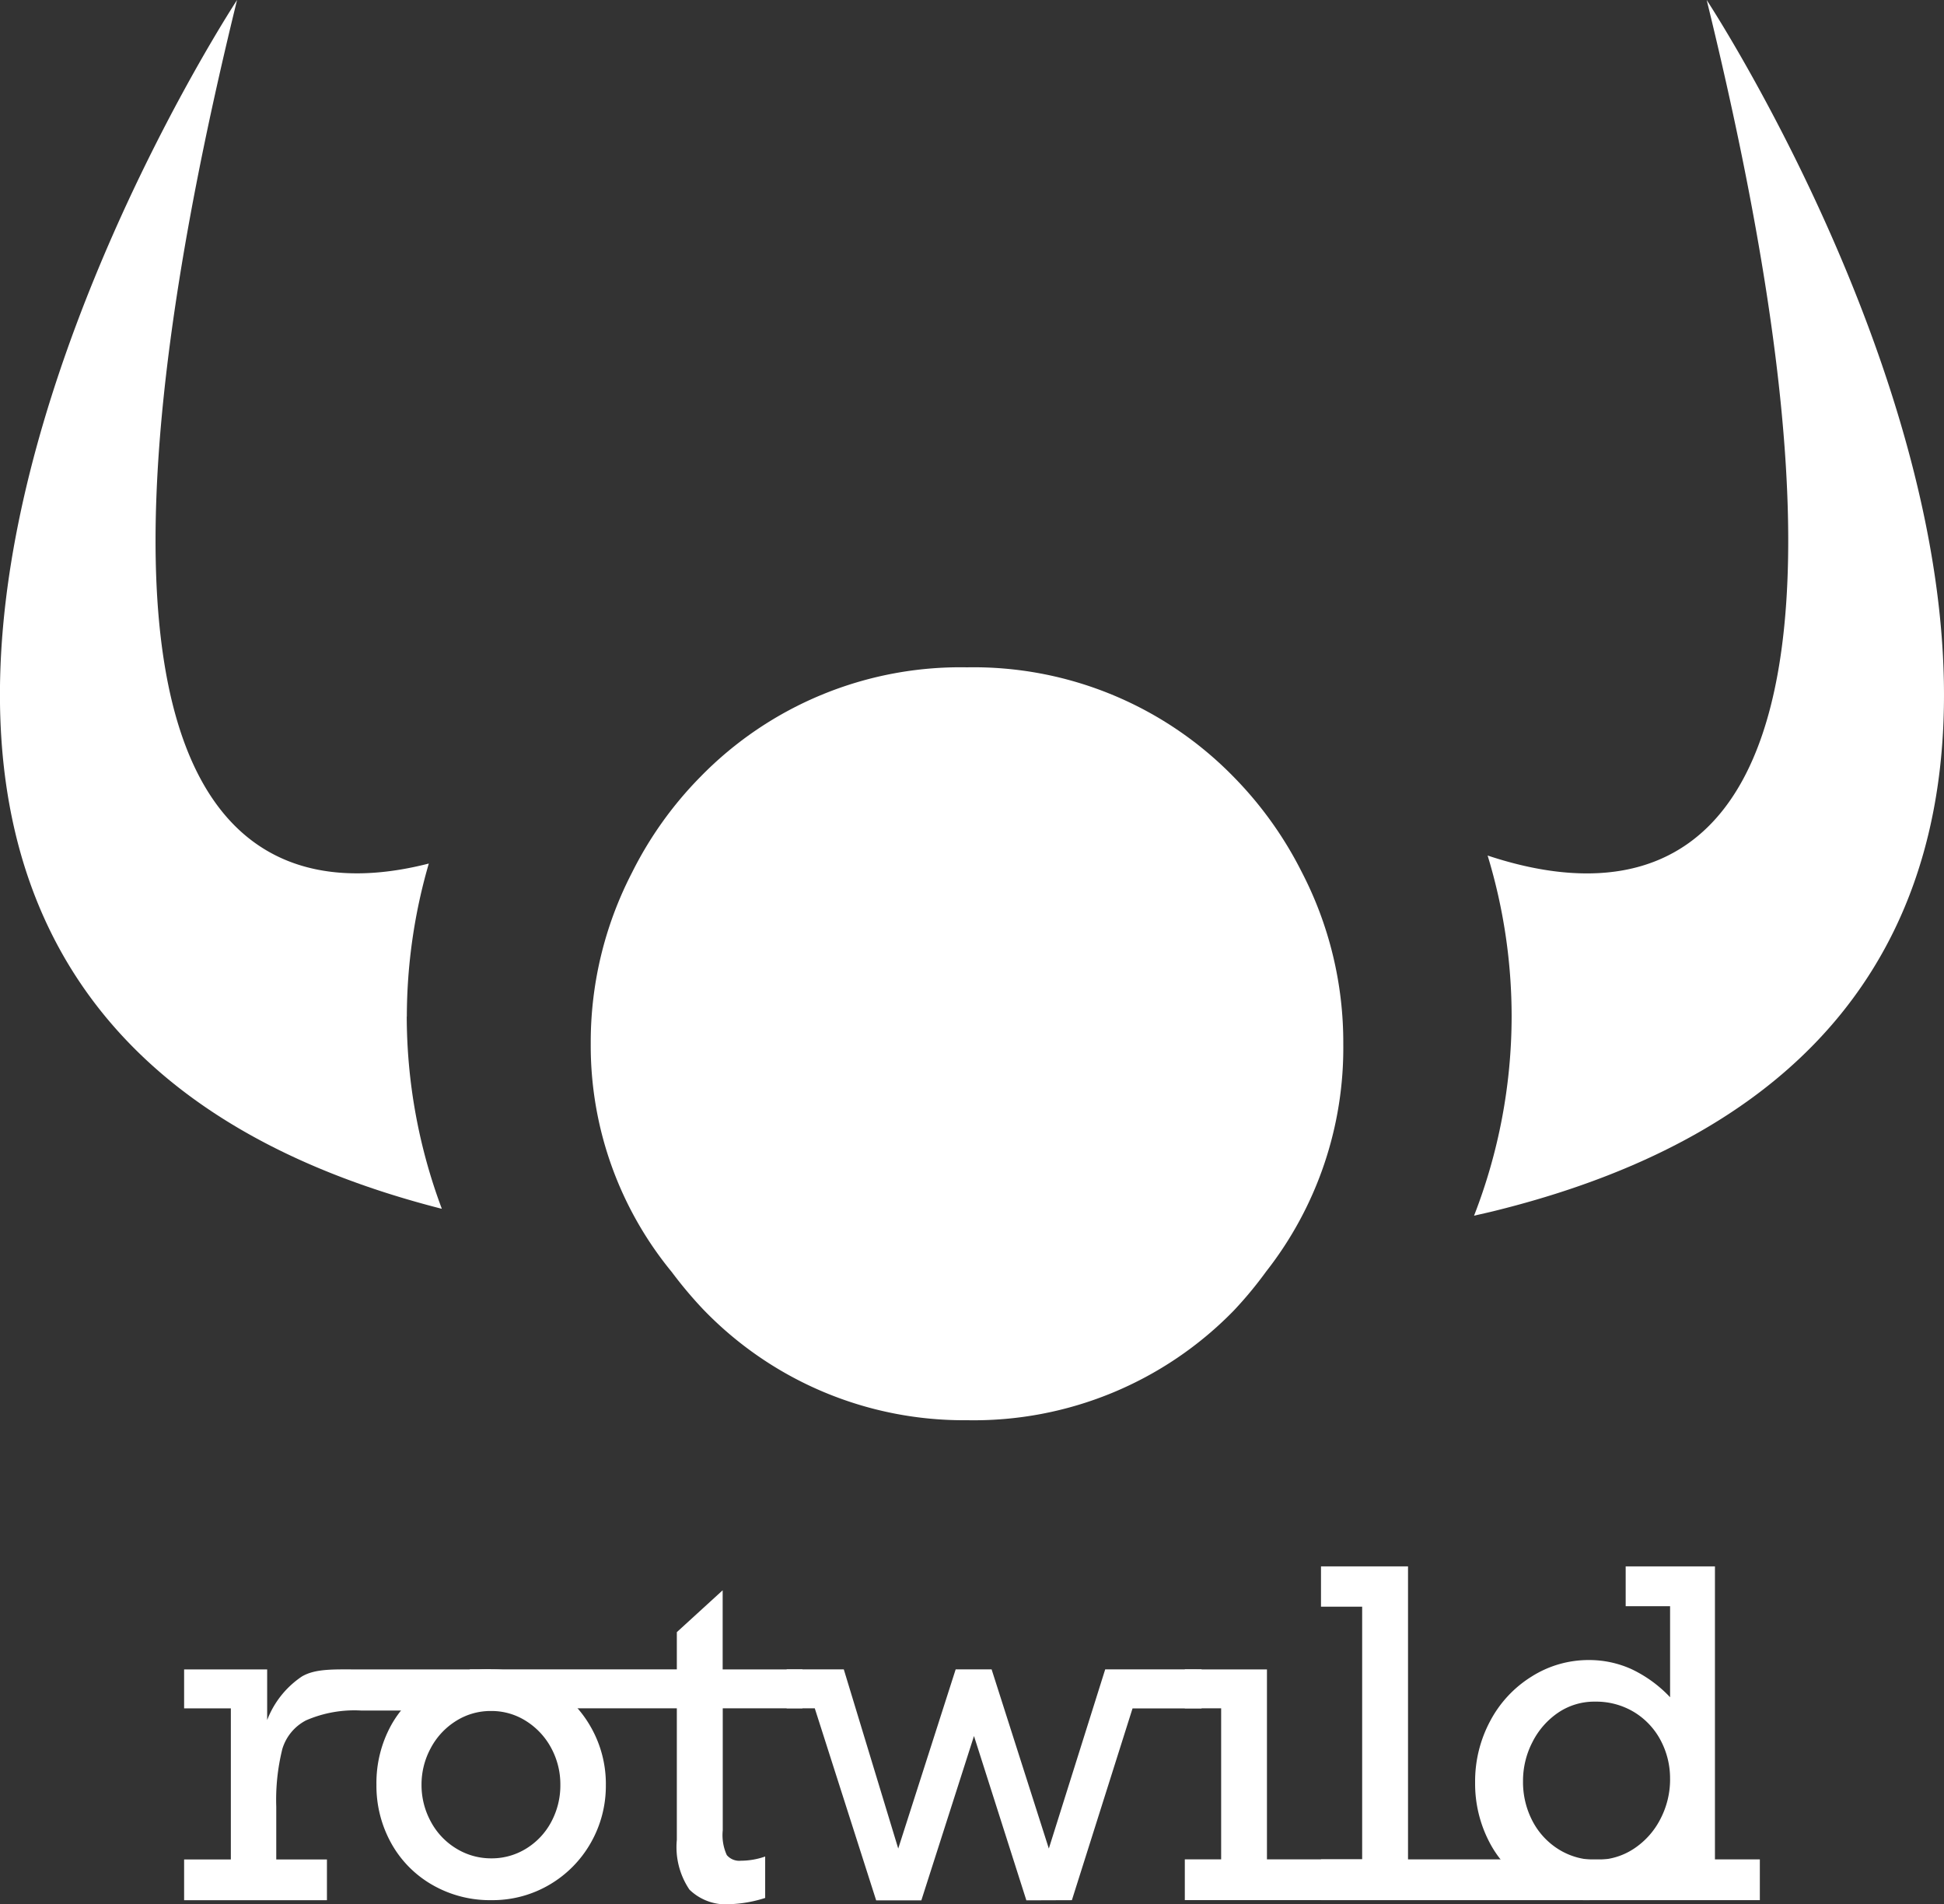 <svg xmlns="http://www.w3.org/2000/svg" xmlns:xlink="http://www.w3.org/1999/xlink" width="143.966" height="140.981" viewBox="0 0 143.966 140.981">
  <rect x="0" y="0" width="143.966" height="140.981" fill="#333333" stroke="none"/>
  <defs>
    <clipPath id="clip-path">
      <path id="Pfad_8" data-name="Pfad 8" d="M0,58.73H143.966V-82.252H0Z" transform="translate(0 82.252)" fill="#fff"/>
    </clipPath>
  </defs>
  <g id="Gruppe_193" data-name="Gruppe 193" transform="translate(0 82.252)">
    <g id="Gruppe_9" data-name="Gruppe 9" transform="translate(0 -82.252)" clip-path="url(#clip-path)">
      <g id="Gruppe_3" data-name="Gruppe 3" transform="translate(0 -0.001)">
        <path id="Pfad_2" data-name="Pfad 2" d="M12.551,31.356a40.755,40.755,0,0,1,1.627-11.333c-12.5,3.2-29.438-1.834-14.2-63.936,0,0-48.226,73.341,15.166,89.5a40.732,40.732,0,0,1-2.6-14.235" transform="translate(17.578 43.914)" fill="#fff"/>
      </g>
      <g id="Gruppe_4" data-name="Gruppe 4" transform="translate(109.162)">
        <path id="Pfad_3" data-name="Pfad 3" d="M7.177,0C23.263,65.539,3.511,67.524-9.046,63.343A40.9,40.9,0,0,1-7.268,75.27a40.737,40.737,0,0,1-2.784,14.742c.55-.132,1.054-.237,1.623-.381C55.662,73.712,7.177,0,7.177,0" transform="translate(10.052)" fill="#fff"/>
      </g>
      <g id="Gruppe_5" data-name="Gruppe 5" transform="translate(43.744 49.409)">
        <path id="Pfad_4" data-name="Pfad 4" d="M21.931,6.3A27.886,27.886,0,0,0,16.907-.712,26.9,26.9,0,0,0-2.847-8.83,26.893,26.893,0,0,0-22.6-.712a27.727,27.727,0,0,0-5.074,7.118,27.286,27.286,0,0,0-3.037,12.641,26.38,26.38,0,0,0,6,16.892,31.416,31.416,0,0,0,2.263,2.7,26.781,26.781,0,0,0,19.6,8.274A26.878,26.878,0,0,0,16.907,38.8a29.443,29.443,0,0,0,2.4-2.895,26.815,26.815,0,0,0,5.713-16.857A27.365,27.365,0,0,0,21.931,6.3" transform="translate(30.715 8.83)" fill="#fff"/>
      </g>
      <g id="Gruppe_6" data-name="Gruppe 6" transform="translate(13.635 123.601)">
        <path id="Pfad_5" data-name="Pfad 5" d="M3.023,2.479A3.524,3.524,0,0,1,4.8.3,8.978,8.978,0,0,1,8.9-.424H15.53L18.5-3.469H8.813c-1.9,0-3.308-.081-4.33.526A6.814,6.814,0,0,0,1.916.282v-3.75h-6.15V-.587H-.773V10.6H-4.234v3.018H6.343V10.6H2.59v-3.9a15.614,15.614,0,0,1,.434-4.215" transform="translate(4.234 3.472)" fill="#fff"/>
      </g>
      <g id="Gruppe_7" data-name="Gruppe 7" transform="translate(27.878 123.604)">
        <path id="Pfad_6" data-name="Pfad 6" d="M5.674,3.558a5.7,5.7,0,0,1-.662,2.724A5.148,5.148,0,0,1,3.166,8.268a4.84,4.84,0,0,1-2.6.737,4.92,4.92,0,0,1-2.617-.737,5.183,5.183,0,0,1-1.877-2,5.634,5.634,0,0,1-.679-2.708A5.629,5.629,0,0,1-3.928.85,5.278,5.278,0,0,1-2.067-1.159a4.791,4.791,0,0,1,2.6-.747,4.759,4.759,0,0,1,2.633.763A5.308,5.308,0,0,1,5.012.865a5.641,5.641,0,0,1,.662,2.693m3.37,0A8.5,8.5,0,0,0,7.936-.707,8.417,8.417,0,0,0,4.889-3.821,8.247,8.247,0,0,0,.566-4.983a8.758,8.758,0,0,0-4.4,1.1A7.823,7.823,0,0,0-6.861-.844a8.875,8.875,0,0,0-1.085,4.4A8.745,8.745,0,0,0-6.861,7.867,8.048,8.048,0,0,0-3.82,10.961,8.548,8.548,0,0,0,.566,12.1a8.317,8.317,0,0,0,4.292-1.138A8.379,8.379,0,0,0,7.921,7.867,8.49,8.49,0,0,0,9.043,3.558" transform="translate(7.946 4.983)" fill="#fff"/>
      </g>
      <g id="Gruppe_8" data-name="Gruppe 8" transform="translate(34.775 117.744)">
        <path id="Pfad_7" data-name="Pfad 7" d="M7.808,2.441v-5.86L4.414-.32V2.436H-10.935L-8.5,5.321H4.414v9.741a5.628,5.628,0,0,0,.934,3.682,3.87,3.87,0,0,0,3.066,1.075,9.548,9.548,0,0,0,2.542-.459V16.292a5.462,5.462,0,0,1-1.8.312,1.206,1.206,0,0,1-1.042-.418,3.558,3.558,0,0,1-.3-1.829V5.321h5.9V2.441Z" transform="translate(10.935 3.419)" fill="#fff"/>
      </g>
    </g>
    <g id="Gruppe_10" data-name="Gruppe 10" transform="translate(58.257 41.349)">
      <path id="Pfad_9" data-name="Pfad 9" d="M9.827,0,5.653,13.265,1.416,0H-1.247L-5.5,13.265-9.531,0l-4.232,0V2.883h2.083L-7.135,17.1h3.347L.11,4.933,3.989,17.1l3.371-.012,4.492-14.2h5.113V0Z" transform="translate(13.763)" fill="#fff"/>
    </g>
    <g id="Gruppe_11" data-name="Gruppe 11" transform="translate(87.743 41.349)">
      <path id="Pfad_10" data-name="Pfad 10" d="M0,1.2H2.691V12.385H0V15.4H13.566V12.385H6.083V-1.679L0-1.682Z" transform="translate(0 1.682)" fill="#fff"/>
    </g>
    <g id="Gruppe_12" data-name="Gruppe 12" transform="translate(97.828 33.722)">
      <path id="Pfad_11" data-name="Pfad 11" d="M0,0V2.984H3.049v18.71H0v3.018H32.5V21.694H6.445V0Z" fill="#fff"/>
    </g>
    <g id="Gruppe_14" data-name="Gruppe 14" transform="translate(0 -82.252)" clip-path="url(#clip-path)">
      <g id="Gruppe_13" data-name="Gruppe 13" transform="translate(109.242 115.974)">
        <path id="Pfad_12" data-name="Pfad 12" d="M6.015,6.561A6.326,6.326,0,0,1,5.3,9.511a5.769,5.769,0,0,1-1.961,2.2,4.969,4.969,0,0,1-2.8.828,5.137,5.137,0,0,1-2.754-.763A5.411,5.411,0,0,1-4.163,9.689a6.212,6.212,0,0,1-.713-2.981,6.23,6.23,0,0,1,.7-2.893,5.762,5.762,0,0,1,1.9-2.172A4.771,4.771,0,0,1,.473.826a5.44,5.44,0,0,1,2.852.759A5.377,5.377,0,0,1,5.3,3.661a5.987,5.987,0,0,1,.713,2.9m6.4,8.67V12.6H9.337V-9.189H2.726v2.948H6.015V.5A9.508,9.508,0,0,0,3.139-1.589,7.6,7.6,0,0,0,0-2.254,7.876,7.876,0,0,0-4.243-1.03a8.589,8.589,0,0,0-3.07,3.3A9.44,9.44,0,0,0-8.424,6.8a9.353,9.353,0,0,0,1.046,4.408,7.932,7.932,0,0,0,2.933,3.15A8.14,8.14,0,0,0-.1,15.524a8.02,8.02,0,0,0,6.11-2.787v2.494Z" transform="translate(8.424 9.189)" fill="#fff"/>
      </g>
    </g>
  </g>
</svg>
